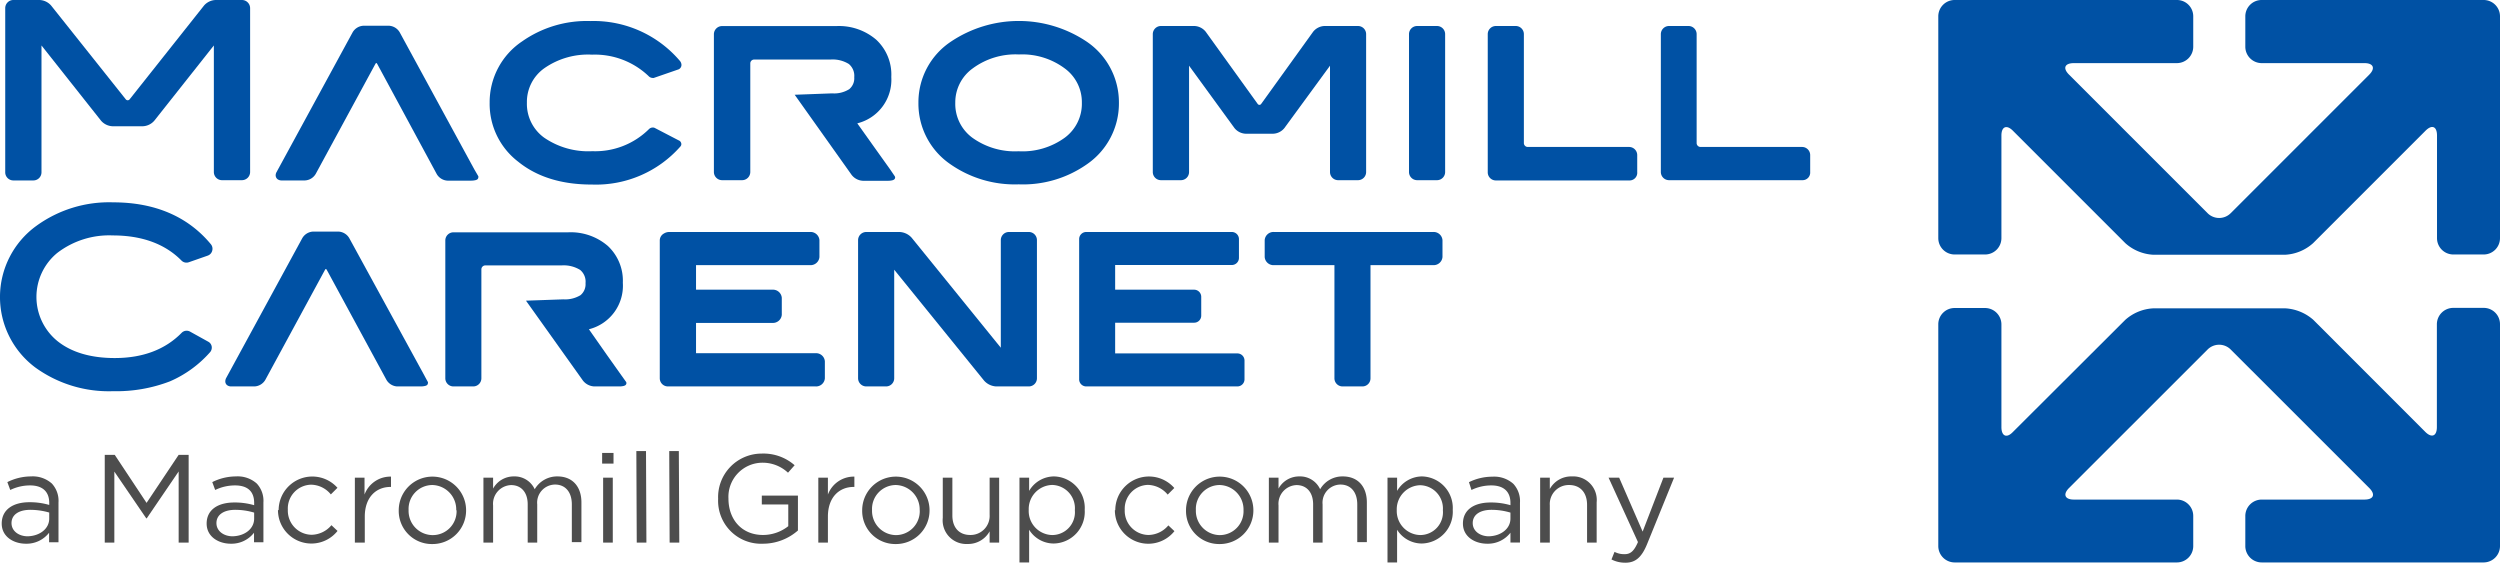 <svg xmlns="http://www.w3.org/2000/svg" viewBox="0 0 377.82 85.04"><defs><style>.cls-1{fill:#0051a4;}.cls-2{fill:#4d4d4d;}</style></defs><g id="レイヤー_2" data-name="レイヤー 2"><g id="レイヤー_4" data-name="レイヤー 4"><path class="cls-1" d="M339.33,7.07a2.48,2.48,0,0,0,2.47,2.47h15.54c1.35,0,1.68.78.72,1.74L337.12,32.22a2.47,2.47,0,0,1-3.49,0L312.69,11.28c-1-1-.63-1.74.73-1.74H329a2.48,2.48,0,0,0,2.46-2.47V2.46A2.46,2.46,0,0,0,329,0H295.4a2.47,2.47,0,0,0-2.47,2.46V36a2.47,2.47,0,0,0,2.47,2.46H300A2.47,2.47,0,0,0,302.47,36V20.48c0-1.35.79-1.68,1.74-.72l17,17a6.85,6.85,0,0,0,4.21,1.74h19.93a6.85,6.85,0,0,0,4.21-1.74l17-17c1-1,1.74-.63,1.74.72V36a2.47,2.47,0,0,0,2.47,2.46h4.6A2.47,2.47,0,0,0,377.82,36V2.46A2.47,2.47,0,0,0,375.35,0H341.8a2.47,2.47,0,0,0-2.47,2.46Z"/><path class="cls-1" d="M368.28,64.55c0,1.36-.78,1.68-1.74.73L349.61,48.34a7,7,0,0,0-4.21-1.74h-20a6.88,6.88,0,0,0-4.21,1.74L304.21,65.28c-.95,1-1.74.63-1.74-.73V49A2.48,2.48,0,0,0,300,46.55h-4.6A2.46,2.46,0,0,0,292.93,49V82.57A2.48,2.48,0,0,0,295.4,85H329a2.47,2.47,0,0,0,2.46-2.47V78A2.47,2.47,0,0,0,329,75.5H313.42c-1.36,0-1.69-.79-.73-1.75l20.94-20.93a2.47,2.47,0,0,1,3.49,0l20.94,20.93c1,1,.63,1.75-.72,1.75H341.8A2.48,2.48,0,0,0,339.33,78v4.6A2.48,2.48,0,0,0,341.8,85h33.55a2.48,2.48,0,0,0,2.47-2.47V49a2.46,2.46,0,0,0-2.47-2.47h-4.6A2.48,2.48,0,0,0,368.28,49Z"/><path class="cls-2" d="M15.83,68.74h1.51L22.15,76,27,68.74h1.51V82H27V71.25l-4.82,7.08H22.1l-4.82-7.06V82H15.83Z"/><path class="cls-2" d="M31.23,79.13v0c0-2.1,1.71-3.19,4.18-3.19a10.4,10.4,0,0,1,3,.41V76c0-1.74-1-2.64-2.89-2.64a6.83,6.83,0,0,0-3,.69l-.44-1.19A8,8,0,0,1,35.65,72a4.34,4.34,0,0,1,3.16,1.08,3.85,3.85,0,0,1,1,2.87v6H38.39V80.51a4.3,4.3,0,0,1-3.51,1.66C33.05,82.17,31.23,81.13,31.23,79.13Zm7.18-.76v-.9a9.94,9.94,0,0,0-2.85-.42c-1.81,0-2.85.79-2.85,2v0c0,1.23,1.13,2,2.45,2C37,81,38.41,79.92,38.41,78.37Z"/><path class="cls-2" d="M42.11,77.12v0A5.09,5.09,0,0,1,51,73.72l-1,1a3.93,3.93,0,0,0-3-1.47,3.6,3.6,0,0,0-3.5,3.78v0a3.65,3.65,0,0,0,3.59,3.79,4,4,0,0,0,3-1.45l.92.87a5.05,5.05,0,0,1-9-3.18Z"/><path class="cls-2" d="M53.63,72.19h1.46v2.55a4.17,4.17,0,0,1,4-2.71v1.56H59c-2.13,0-3.87,1.53-3.87,4.48V82H53.63Z"/><path class="cls-2" d="M60.26,77.12v0a5.09,5.09,0,0,1,10.18,0v0a5.07,5.07,0,0,1-5.12,5.1A5,5,0,0,1,60.26,77.12Zm8.69,0v0a3.7,3.7,0,0,0-3.63-3.82,3.61,3.61,0,0,0-3.57,3.78v0a3.66,3.66,0,0,0,3.61,3.79A3.6,3.6,0,0,0,69,77.12Z"/><path class="cls-2" d="M73.06,72.19h1.46v1.65A3.55,3.55,0,0,1,77.67,72a3.33,3.33,0,0,1,3.14,1.94A3.91,3.91,0,0,1,84.25,72c2.24,0,3.62,1.51,3.62,3.93v6H86.42v-5.7c0-1.89-1-3-2.53-3a2.73,2.73,0,0,0-2.7,3V82H79.75V76.22c0-1.83-1-2.91-2.51-2.91a2.83,2.83,0,0,0-2.72,3.08V82H73.06Z"/><path class="cls-2" d="M91,68.45h1.72v1.61H91Zm.15,3.74h1.46V82H91.15Z"/><path class="cls-2" d="M96.17,68.17h1.46L97.69,82H96.23Z"/><path class="cls-2" d="M101.14,68.17h1.45L102.66,82H101.2Z"/><path class="cls-2" d="M108.53,75.39v0a6.58,6.58,0,0,1,6.56-6.84,7.14,7.14,0,0,1,5,1.76l-1,1.13a5.61,5.61,0,0,0-4-1.51,5.16,5.16,0,0,0-5,5.42v0c0,3.15,2,5.5,5.23,5.5a6.18,6.18,0,0,0,3.81-1.33V76.24h-4V74.9h5.46v5.27a8,8,0,0,1-5.31,2A6.49,6.49,0,0,1,108.53,75.39Z"/><path class="cls-2" d="M123.67,72.19h1.45v2.55a4.18,4.18,0,0,1,4-2.71v1.56H129c-2.14,0-3.88,1.53-3.88,4.48V82h-1.45Z"/><path class="cls-2" d="M130.3,77.12v0a5.09,5.09,0,0,1,10.18,0v0a5.07,5.07,0,0,1-5.12,5.1A5,5,0,0,1,130.3,77.12Zm8.69,0v0a3.7,3.7,0,0,0-3.63-3.82,3.61,3.61,0,0,0-3.57,3.78v0a3.66,3.66,0,0,0,3.61,3.79A3.61,3.61,0,0,0,139,77.12Z"/><path class="cls-2" d="M142.48,78.26V72.19h1.45V77.9c0,1.81,1,2.95,2.7,2.95a2.88,2.88,0,0,0,2.93-3.06v-5.6H151V82h-1.44v-1.7a3.71,3.71,0,0,1-3.34,1.91A3.57,3.57,0,0,1,142.48,78.26Z"/><path class="cls-2" d="M154.07,72.19h1.46v2A4.38,4.38,0,0,1,159.27,72a4.76,4.76,0,0,1,4.66,5.06v0a4.78,4.78,0,0,1-4.66,5.08,4.38,4.38,0,0,1-3.74-2.08V85h-1.46Zm8.37,4.92v0A3.52,3.52,0,0,0,159,73.29a3.64,3.64,0,0,0-3.53,3.76v0A3.63,3.63,0,0,0,159,80.86,3.44,3.44,0,0,0,162.44,77.11Z"/><path class="cls-2" d="M168.55,77.12v0a5.09,5.09,0,0,1,8.92-3.37l-1,1a4,4,0,0,0-3-1.47,3.6,3.6,0,0,0-3.49,3.78v0a3.64,3.64,0,0,0,3.59,3.79,4,4,0,0,0,3-1.45l.92.87a5.05,5.05,0,0,1-9-3.18Z"/><path class="cls-2" d="M179.24,77.12v0a5.09,5.09,0,0,1,10.18,0v0a5.07,5.07,0,0,1-5.12,5.1A5,5,0,0,1,179.24,77.12Zm8.69,0v0a3.7,3.7,0,0,0-3.63-3.82,3.61,3.61,0,0,0-3.57,3.78v0a3.66,3.66,0,0,0,3.61,3.79A3.6,3.6,0,0,0,187.93,77.12Z"/><path class="cls-2" d="M191.76,72.19h1.46v1.65A3.55,3.55,0,0,1,196.37,72a3.33,3.33,0,0,1,3.14,1.94A3.88,3.88,0,0,1,202.94,72c2.25,0,3.63,1.51,3.63,3.93v6h-1.45v-5.7c0-1.89-1-3-2.54-3a2.74,2.74,0,0,0-2.7,3V82h-1.43V76.22c0-1.83-1-2.91-2.51-2.91a2.83,2.83,0,0,0-2.72,3.08V82h-1.46Z"/><path class="cls-2" d="M209.69,72.19h1.45v2A4.41,4.41,0,0,1,214.88,72a4.77,4.77,0,0,1,4.67,5.06v0a4.79,4.79,0,0,1-4.67,5.08,4.41,4.41,0,0,1-3.74-2.08V85h-1.45Zm8.37,4.92v0a3.52,3.52,0,0,0-3.44-3.78,3.64,3.64,0,0,0-3.53,3.76v0a3.63,3.63,0,0,0,3.53,3.77A3.44,3.44,0,0,0,218.06,77.11Z"/><path class="cls-2" d="M221.09,79.13v0c0-2.1,1.7-3.19,4.18-3.19a10.45,10.45,0,0,1,3,.41V76c0-1.74-1.06-2.64-2.89-2.64a6.83,6.83,0,0,0-3,.69L222,72.87a8,8,0,0,1,3.55-.83,4.34,4.34,0,0,1,3.16,1.08,3.85,3.85,0,0,1,1,2.87v6h-1.44V80.51a4.3,4.3,0,0,1-3.51,1.66C222.91,82.17,221.09,81.13,221.09,79.13Zm7.18-.76v-.9a9.94,9.94,0,0,0-2.85-.42c-1.82,0-2.85.79-2.85,2v0c0,1.23,1.13,2,2.45,2C226.82,81,228.27,79.92,228.27,78.37Z"/><path class="cls-2" d="M232.76,72.19h1.46V73.9A3.69,3.69,0,0,1,237.56,72a3.56,3.56,0,0,1,3.74,3.91V82h-1.45v-5.7c0-1.82-1-3-2.71-3a2.87,2.87,0,0,0-2.92,3.06V82h-1.46Z"/><path class="cls-2" d="M243.54,84.55,244,83.4a3.15,3.15,0,0,0,1.54.35c.86,0,1.41-.45,2-1.83l-4.44-9.73h1.6l3.55,8.15,3.14-8.15H253l-4.1,10.09c-.83,2-1.78,2.76-3.25,2.76A4.49,4.49,0,0,1,243.54,84.55Z"/><path class="cls-2" d="M.26,79.13v0C.26,77,2,75.9,4.44,75.9a10.45,10.45,0,0,1,3,.41V76c0-1.74-1.06-2.64-2.89-2.64a6.83,6.83,0,0,0-3,.69l-.44-1.19A8,8,0,0,1,4.68,72a4.34,4.34,0,0,1,3.16,1.08,3.85,3.85,0,0,1,1,2.87v6H7.42V80.51a4.3,4.3,0,0,1-3.51,1.66C2.08,82.17.26,81.13.26,79.13Zm7.18-.76v-.91a10.35,10.35,0,0,0-2.85-.41c-1.82,0-2.85.79-2.85,2v0c0,1.23,1.13,2,2.45,2C6,81,7.44,79.92,7.44,78.37Z"/><path class="cls-1" d="M71.69,25.61,60.41,4.89a2,2,0,0,0-1.62-1H54.92a2,2,0,0,0-1.63,1L41.8,26a1,1,0,0,0-.14.49.76.76,0,0,0,.27.58,1,1,0,0,0,.62.2h3.54a2,2,0,0,0,1.63-1l9-16.59c.09-.16.15-.16.15-.16s.06,0,.15.16L66,26.3a2,2,0,0,0,1.62,1h3.54a2.9,2.9,0,0,0,.64-.06,1,1,0,0,0,.25-.08.4.4,0,0,0,.24-.35.39.39,0,0,0,0-.17Z"/><path class="cls-1" d="M164.21,6.28h0a18.41,18.41,0,0,0-20.48,0,11,11,0,0,0-4.93,9.25v0h0a11.09,11.09,0,0,0,4.89,9.33,17,17,0,0,0,10.27,3h0a16.81,16.81,0,0,0,10.25-3,11.14,11.14,0,0,0,4.89-9.3h0v-.05A11.07,11.07,0,0,0,164.21,6.28ZM160.93,20.8a10.87,10.87,0,0,1-7,2.06,11,11,0,0,1-7-2.06,6.34,6.34,0,0,1-2.56-5.27A6.32,6.32,0,0,1,147,10.34,10.89,10.89,0,0,1,154,8.23a10.75,10.75,0,0,1,6.9,2.1,6.31,6.31,0,0,1,2.6,5.2A6.37,6.37,0,0,1,160.93,20.8Z"/><path class="cls-1" d="M247.43,23.44a1.23,1.23,0,0,0-1.23-1.23H230.89a.59.59,0,0,1-.59-.58V5.16a1.23,1.23,0,0,0-1.23-1.23h-3a1.23,1.23,0,0,0-1.23,1.23V26A1.23,1.23,0,0,0,226,27.27H246.2A1.16,1.16,0,0,0,247.43,26Z"/><path class="cls-1" d="M273.57,26V23.44a1.23,1.23,0,0,0-1.22-1.23H257a.59.59,0,0,1-.59-.58V5.16a1.23,1.23,0,0,0-1.22-1.23h-3A1.24,1.24,0,0,0,251,5.16V26a1.24,1.24,0,0,0,1.23,1.23h20.17A1.15,1.15,0,0,0,273.57,26Z"/><path class="cls-1" d="M82.25,10.32a11.54,11.54,0,0,1,7.22-2.06A11.78,11.78,0,0,1,98,11.48h0a.88.88,0,0,0,.63.3.52.52,0,0,0,.17,0l3.76-1.3a.74.74,0,0,0,.43-.67,1,1,0,0,0-.2-.56A17.13,17.13,0,0,0,89.2,3.18h0a17,17,0,0,0-10.3,3.08A11.06,11.06,0,0,0,74,15.52h0v0a11,11,0,0,0,4.33,8.93c2.86,2.31,6.6,3.45,11.14,3.44h0a17,17,0,0,0,13.33-5.72.54.54,0,0,0,.17-.4.62.62,0,0,0-.41-.56h0L99,19.36a.65.65,0,0,0-.35-.09.84.84,0,0,0-.56.23,11.54,11.54,0,0,1-8.57,3.35,11.77,11.77,0,0,1-7.29-2.05,6.3,6.3,0,0,1-2.6-5.28A6.24,6.24,0,0,1,82.25,10.32Z"/><path class="cls-1" d="M134.53,25.61l-2.25-3.15-2.72-3.82a6.78,6.78,0,0,0,5.14-7s0,0,0,0,0,0,0,0A7.19,7.19,0,0,0,132.42,6a8.64,8.64,0,0,0-6-2.06H109.12a1.24,1.24,0,0,0-1.23,1.23V26a1.24,1.24,0,0,0,1.23,1.23h3A1.24,1.24,0,0,0,113.39,26V9.57A.58.58,0,0,1,114,9H125.5a4.64,4.64,0,0,1,2.78.67,2.32,2.32,0,0,1,.82,2,2.13,2.13,0,0,1-.76,1.81,4.3,4.3,0,0,1-2.59.63l-5.65.21,8.61,12.12a2.29,2.29,0,0,0,1.69.88h3.78a2.8,2.8,0,0,0,.63-.06.84.84,0,0,0,.25-.09.4.4,0,0,0,.22-.34.44.44,0,0,0-.07-.22Z"/><path class="cls-1" d="M36.57,0h-4a2.44,2.44,0,0,0-1.73.83L19.6,15A.37.37,0,0,1,19,15L7.72.83A2.46,2.46,0,0,0,6,0H2A1.23,1.23,0,0,0,.79,1.23V26A1.23,1.23,0,0,0,2,27.27h3A1.23,1.23,0,0,0,6.27,26V6.87l9,11.37a2.43,2.43,0,0,0,1.72.84H21.6a2.43,2.43,0,0,0,1.72-.84l9-11.37V26a1.23,1.23,0,0,0,1.23,1.23h3A1.24,1.24,0,0,0,37.8,26V1.23A1.24,1.24,0,0,0,36.57,0Z"/><path class="cls-1" d="M205.23,3.93h-5.08a2.3,2.3,0,0,0-1.7.87l-7.84,10.89a.32.32,0,0,1-.55,0L182.22,4.8a2.3,2.3,0,0,0-1.7-.87h-5.08a1.23,1.23,0,0,0-1.22,1.23V26a1.23,1.23,0,0,0,1.22,1.23h3A1.23,1.23,0,0,0,179.7,26V9.93l6.86,9.42a2.29,2.29,0,0,0,1.7.86h4.15a2.3,2.3,0,0,0,1.7-.86L201,9.93V26a1.23,1.23,0,0,0,1.23,1.23h3A1.23,1.23,0,0,0,206.46,26V5.16A1.23,1.23,0,0,0,205.23,3.93Z"/><path class="cls-1" d="M217.17,3.93h-3a1.23,1.23,0,0,0-1.23,1.23V26a1.23,1.23,0,0,0,1.23,1.23h3A1.23,1.23,0,0,0,218.4,26V5.16A1.23,1.23,0,0,0,217.17,3.93Z"/><path class="cls-1" d="M60,58.4h3.54a2.9,2.9,0,0,0,.64-.06,1,1,0,0,0,.25-.08.4.4,0,0,0,.24-.35.39.39,0,0,0,0-.17c-.06-.11-.31-.56-.54-1L52.79,36a2,2,0,0,0-1.62-1H47.3a2,2,0,0,0-1.62,1L34.18,57.13a1.09,1.09,0,0,0-.13.49.72.72,0,0,0,.26.58,1,1,0,0,0,.63.2h3.54a2,2,0,0,0,1.62-1l9-16.59c.09-.16.15-.16.15-.16s.06,0,.15.16l9,16.59A2,2,0,0,0,60,58.4Z"/><path class="cls-1" d="M94.45,58.25a.4.4,0,0,0,.22-.35.33.33,0,0,0-.07-.21l-.68-.95-2.25-3.17L89,49.76a6.78,6.78,0,0,0,5.13-7s0,0,0-.06,0,0,0,0a7.18,7.18,0,0,0-2.27-5.53,8.58,8.58,0,0,0-6-2.06H68.52a1.23,1.23,0,0,0-1.22,1.23V57.17a1.23,1.23,0,0,0,1.22,1.23h3a1.23,1.23,0,0,0,1.23-1.23V40.7a.6.6,0,0,1,.59-.59H84.89a4.73,4.73,0,0,1,2.78.68,2.29,2.29,0,0,1,.82,2,2.15,2.15,0,0,1-.76,1.82,4.49,4.49,0,0,1-2.6.63l-5.64.2L88.1,57.52a2.31,2.31,0,0,0,1.7.88h3.78a2.77,2.77,0,0,0,.62-.06A.84.84,0,0,0,94.45,58.25Z"/><path class="cls-1" d="M129.68,36.29V57.17a1.24,1.24,0,0,0,1.23,1.23h3a1.23,1.23,0,0,0,1.23-1.23V40.76l13.59,16.77a2.6,2.6,0,0,0,1.84.87h4.91a1.23,1.23,0,0,0,1.23-1.23V36.29a1.23,1.23,0,0,0-1.23-1.23h-3a1.23,1.23,0,0,0-1.23,1.23V52.55L137.78,35.93a2.6,2.6,0,0,0-1.85-.87h-5A1.24,1.24,0,0,0,129.68,36.29Z"/><path class="cls-1" d="M202.9,58.4h3a1.22,1.22,0,0,0,1.22-1.23V40.07h9.47A1.34,1.34,0,0,0,218,38.84V36.29a1.34,1.34,0,0,0-1.42-1.23H192.55a1.33,1.33,0,0,0-1.42,1.23v2.55a1.33,1.33,0,0,0,1.42,1.23h9.12v17.1A1.23,1.23,0,0,0,202.9,58.4Z"/><path class="cls-1" d="M123.25,53.38H105.19V48.8h11.54a1.34,1.34,0,0,0,1.42-1.22V45a1.34,1.34,0,0,0-1.42-1.22H105.19V40.07h17.23a1.34,1.34,0,0,0,1.42-1.23V36.29a1.34,1.34,0,0,0-1.42-1.23H101.16a1.56,1.56,0,0,0-.84.24,1.2,1.2,0,0,0-.61,1.06V57.17a1.23,1.23,0,0,0,1.22,1.23h22.32a1.33,1.33,0,0,0,1.41-1.22V54.61A1.33,1.33,0,0,0,123.25,53.38Z"/><path class="cls-1" d="M17.09,30.58A18.69,18.69,0,0,0,5.46,34.16a13.28,13.28,0,0,0-.08,21.41,18.94,18.94,0,0,0,11.71,3.55,22.55,22.55,0,0,0,8.6-1.49,17.15,17.15,0,0,0,6-4.34A1.07,1.07,0,0,0,32,52.4a1,1,0,0,0-.53-.76l-2.74-1.52a1.06,1.06,0,0,0-1.28.18c-2.48,2.53-5.88,3.81-10.11,3.81-3.64,0-6.56-.87-8.68-2.58a8.6,8.6,0,0,1,0-13.31,12.88,12.88,0,0,1,8.39-2.64c4.4,0,7.89,1.28,10.37,3.79a1.06,1.06,0,0,0,1.12.26l2.86-1a1.07,1.07,0,0,0,.67-.73,1.08,1.08,0,0,0-.21-1C28.38,32.71,23.4,30.58,17.09,30.58Z"/><path class="cls-1" d="M187,53.41H168.53V48.77h11.94a1.07,1.07,0,0,0,1.07-1.08V44.86a1.08,1.08,0,0,0-1.07-1.08H168.53V40.05h17.63A1.08,1.08,0,0,0,187.24,39V36.14a1.08,1.08,0,0,0-1.08-1.08h-22a1.07,1.07,0,0,0-1.07,1.08V57.32a1.07,1.07,0,0,0,1.07,1.08H187a1.08,1.08,0,0,0,1.08-1.08V54.49A1.08,1.08,0,0,0,187,53.41Z"/></g></g></svg>